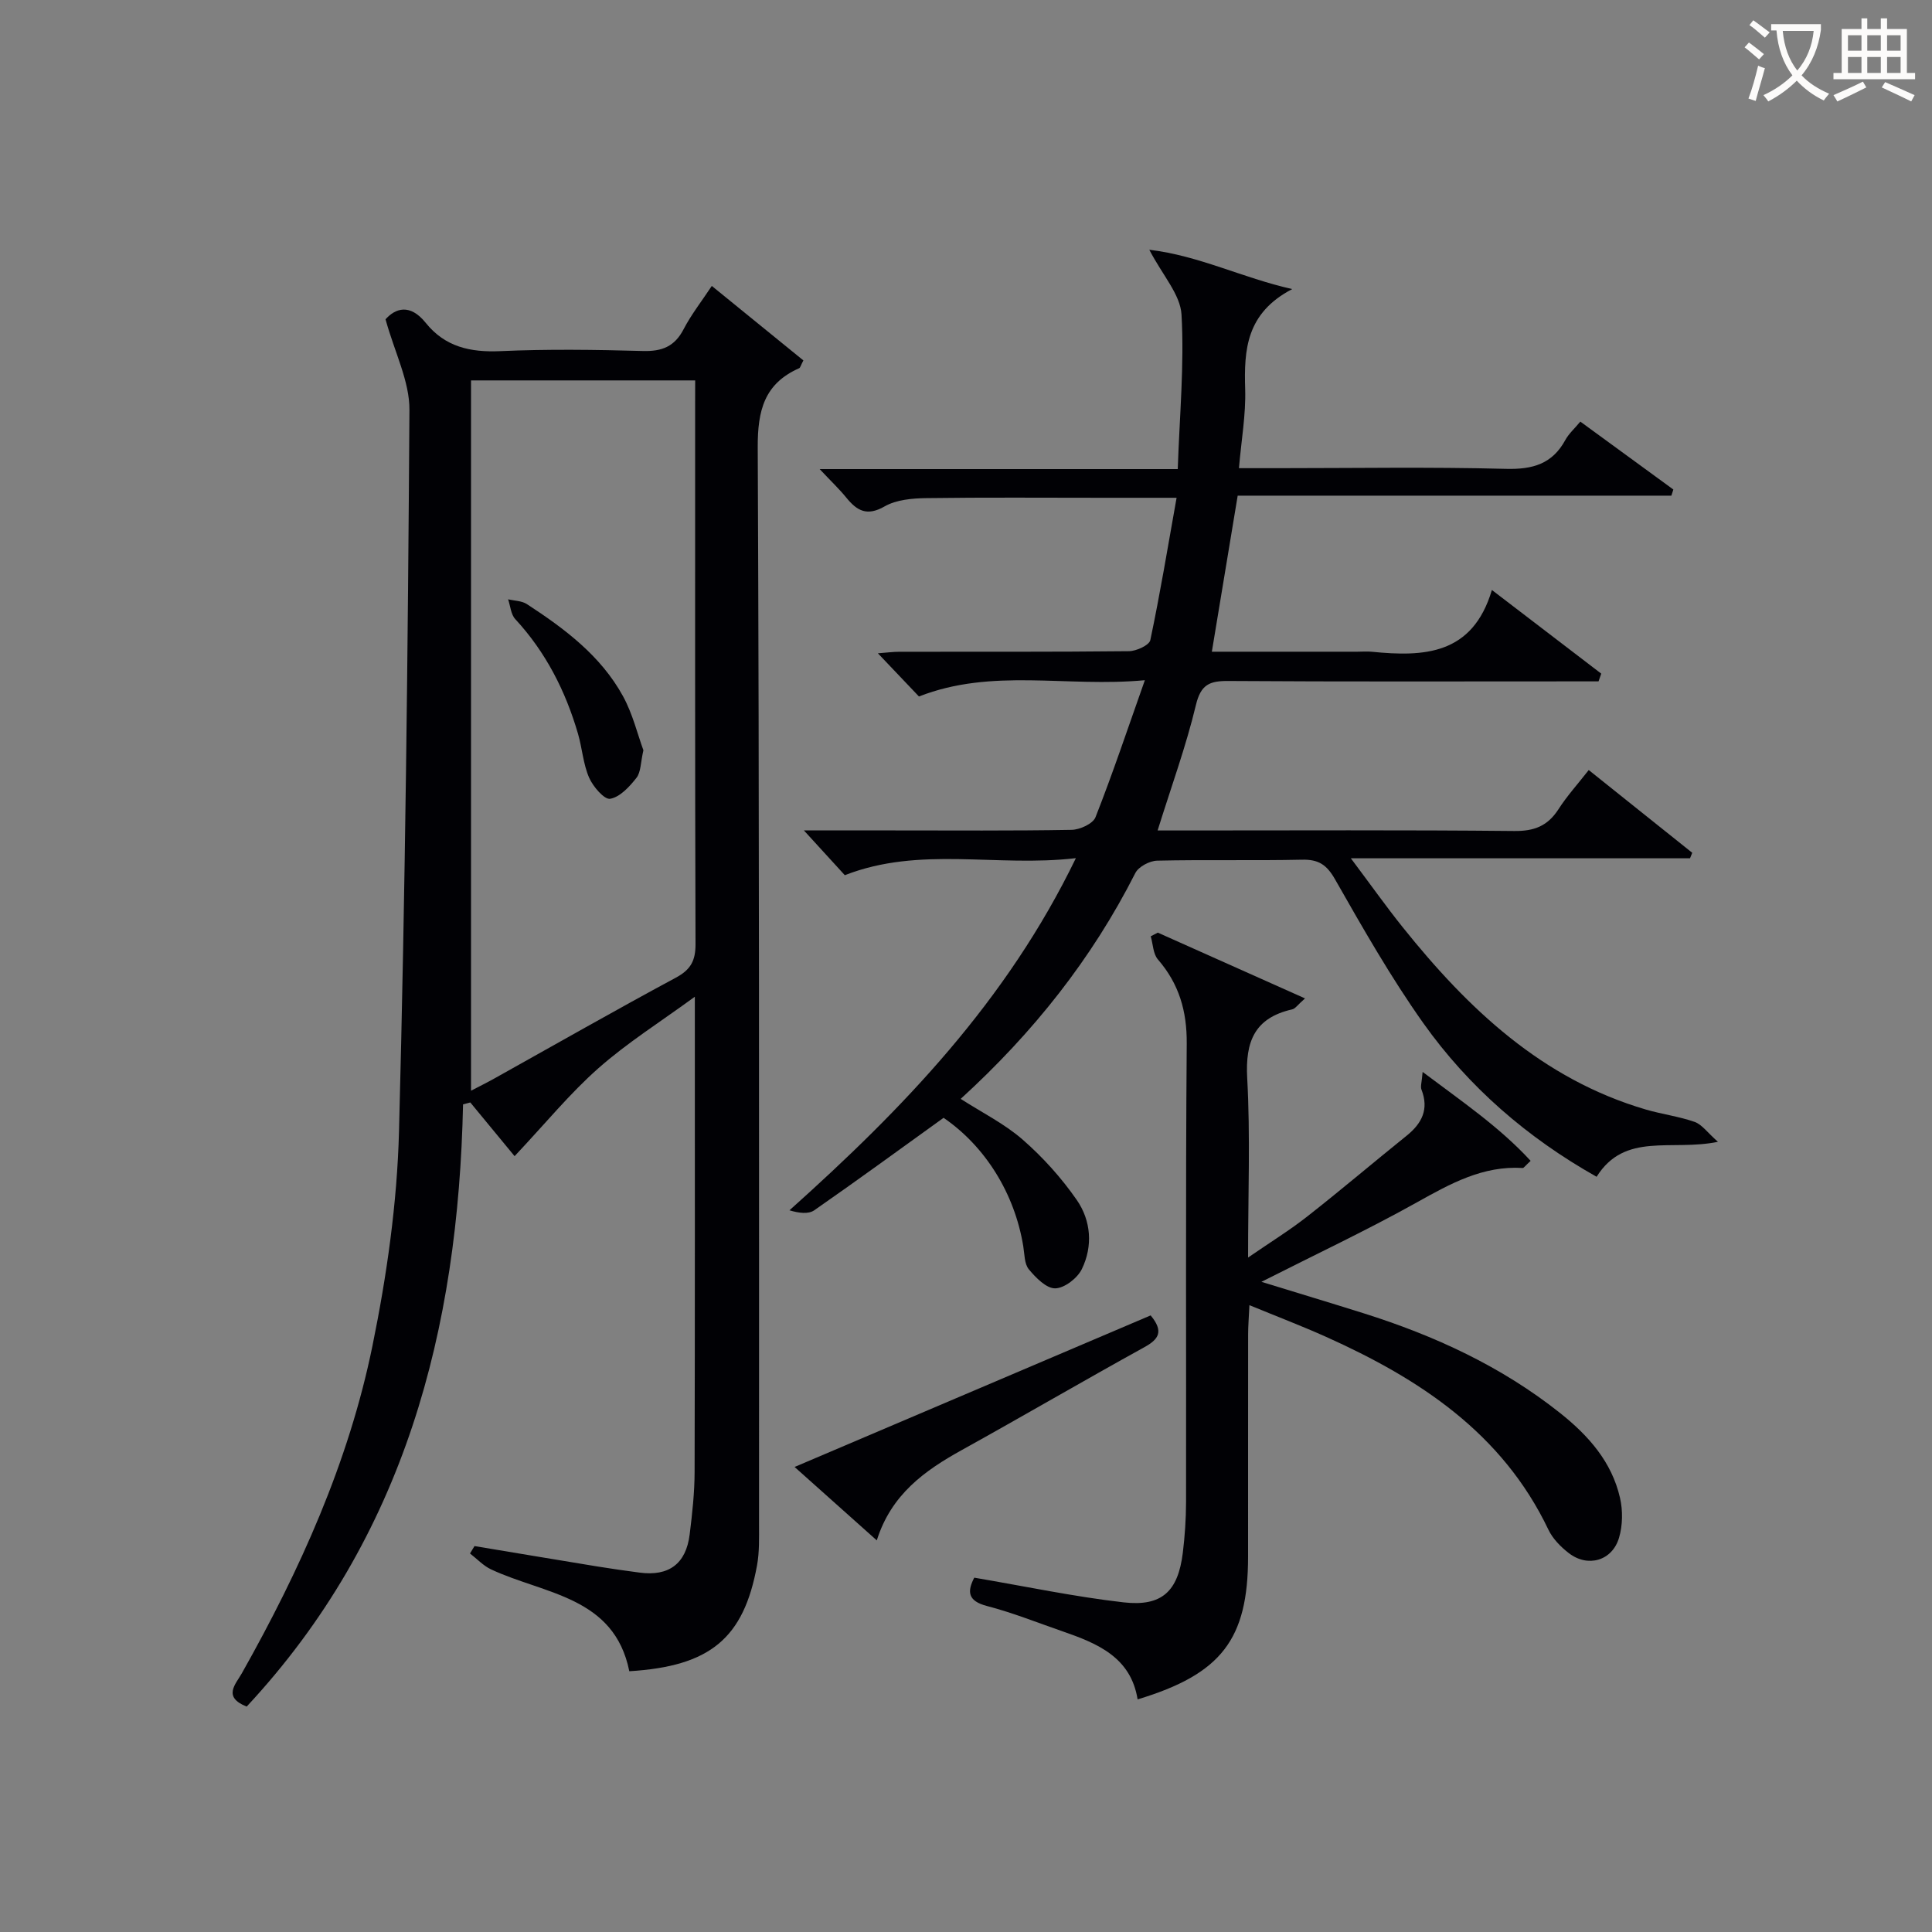 <svg enable-background="new 0 0 400 400" viewBox="0 0 400 400" xmlns="http://www.w3.org/2000/svg"><rect x="0" y="0" width="400" height="400" fill="#808080" stroke="none"/><g fill="#010105"><path d="m51.07 353.33c-5.02-1.99-2.28-4.63-1.02-6.86 12.06-21.4 22.13-43.7 27.06-67.81 2.98-14.59 5.11-29.57 5.5-44.42 1.31-49.77 1.84-99.56 2.16-149.35.04-5.95-3.06-11.92-4.95-18.78 2-2.25 5.03-3.36 8.32.73 4.01 4.99 9.24 6.14 15.47 5.86 9.81-.44 19.67-.3 29.49-.03 3.95.11 6.57-.91 8.44-4.52 1.59-3.06 3.76-5.81 5.83-8.95 6.59 5.36 12.84 10.44 18.96 15.42-.56 1.07-.64 1.52-.88 1.62-7.23 3.2-8.6 8.77-8.57 16.38.34 74.33.26 148.65.27 222.98 0 2.83.09 5.71-.41 8.47-2.76 15.14-9.7 20.92-26.45 21.94-3.12-15.5-17.56-15.92-28.61-21.08-1.62-.76-2.92-2.18-4.37-3.3l.93-1.53c8.44 1.4 16.87 2.82 25.31 4.2 2.95.48 5.91.9 8.87 1.29 6.05.81 9.62-1.82 10.37-7.91.53-4.29 1.01-8.61 1.02-12.92.08-32.33.05-64.65.05-98.4-7.16 5.23-13.98 9.52-19.94 14.78-5.91 5.21-10.95 11.4-17.38 18.23-2.92-3.54-6.05-7.33-9.17-11.12-.5.13-1 .27-1.5.4-1 46.61-12.06 89.53-44.8 124.68zm92.86-274.57c-15.41 0-30.45 0-46.41 0v147.06c1.47-.77 3.22-1.63 4.92-2.58 12.48-6.96 24.9-14.06 37.48-20.82 3.09-1.66 4.09-3.52 4.08-6.95-.12-37.31-.08-74.61-.08-111.92.01-1.47.01-2.95.01-4.79z"/><path d="m328.93 159.43c7.33 5.86 14.38 11.5 21.43 17.13-.15.38-.31.76-.46 1.14-22.85 0-45.7 0-70.22 0 4.14 5.52 7.32 10.01 10.75 14.29 13.52 16.88 28.84 31.41 50.3 37.72 3.34.98 6.85 1.42 10.13 2.57 1.5.53 2.6 2.16 4.82 4.12-9.66 2-19.26-2.11-25.12 7.24-14.33-8.07-26.48-18.57-35.9-31.84-6.71-9.47-12.49-19.62-18.24-29.72-1.74-3.06-3.43-4.17-6.86-4.09-9.99.22-20-.03-29.99.2-1.56.04-3.85 1.25-4.51 2.56-8.99 17.74-21.11 33.03-36.16 46.76 4.47 2.87 9.09 5.16 12.85 8.45 4.19 3.66 8.02 7.92 11.19 12.49 2.95 4.26 3.36 9.56 1.04 14.31-.92 1.88-3.6 3.95-5.51 3.98-1.83.03-4.02-2.2-5.46-3.94-.94-1.13-.88-3.13-1.15-4.76-1.78-10.93-7.86-20.69-16.5-26.61-8.95 6.44-17.79 12.9-26.78 19.15-1.22.84-3.2.58-5.13 0 23.54-21.08 44.95-43.27 59.3-72.91-16.49 1.93-32.22-2.57-47.84 3.53-2.42-2.65-5.28-5.77-8.47-9.27h18.42c12.33 0 24.67.1 37-.12 1.72-.03 4.42-1.26 4.95-2.61 3.52-8.92 6.56-18.03 10.22-28.37-16.27 1.52-31.55-2.59-46.77 3.37-2.44-2.56-5.26-5.53-8.5-8.94 1.74-.13 3.12-.32 4.49-.32 15.83-.02 31.67.05 47.5-.12 1.53-.02 4.18-1.23 4.41-2.29 2.01-9.52 3.6-19.13 5.44-29.47-5.76 0-10.54 0-15.33 0-12.17 0-24.33-.1-36.5.07-2.91.04-6.21.33-8.63 1.72-3.67 2.1-5.72.89-7.94-1.84-1.47-1.8-3.17-3.41-5.5-5.89h74.14c.38-11.13 1.37-21.6.78-31.98-.23-4.16-3.91-8.12-6.67-13.43 10.35 1.23 19.18 5.79 29.59 8.14-9.54 4.98-9.99 12.54-9.74 20.74.16 5.23-.79 10.49-1.29 16.34h8.25c15.67 0 31.34-.27 47 .14 5.56.15 9.63-1 12.34-6 .69-1.26 1.84-2.28 3.09-3.78 6.55 4.78 12.9 9.42 19.26 14.06-.14.42-.27.85-.41 1.27-29.8 0-59.6 0-89.79 0-1.82 10.99-3.54 21.37-5.35 32.31h30.13c1 0 2.01-.09 3 .01 10.77 1.07 20.85.68 24.85-12.79 8.13 6.21 15.38 11.76 22.64 17.32-.19.53-.37 1.07-.56 1.6-1.71 0-3.42 0-5.13 0-23.83 0-47.67.08-71.5-.08-3.9-.03-5.71.72-6.73 4.98-2.04 8.52-5.07 16.81-7.93 25.97h5.36c22.83 0 45.67-.12 68.5.11 4.14.04 6.89-1.05 9.11-4.47 1.76-2.75 3.99-5.21 6.29-8.15z"/><path d="m201.71 326.64c10.66 1.81 20.73 3.95 30.91 5.11 7.98.91 11.29-2.31 12.27-10.27.42-3.45.66-6.96.67-10.44.05-31.66-.11-63.32.14-94.98.05-6.74-1.59-12.36-5.97-17.42-1-1.16-1.01-3.17-1.48-4.79.49-.25.98-.51 1.46-.76 9.92 4.43 19.84 8.87 30.48 13.62-1.51 1.32-2.01 2.13-2.66 2.27-7.75 1.76-9.73 6.61-9.31 14.23.66 11.94.18 23.94.18 37.15 4.65-3.2 8.64-5.66 12.3-8.54 6.94-5.44 13.66-11.16 20.52-16.68 3.17-2.55 4.67-5.48 3.08-9.55-.25-.64.07-1.51.24-3.66 8.23 6.19 15.91 11.4 22.36 18.41-1.19 1.1-1.43 1.5-1.64 1.48-8.23-.51-14.95 3.23-21.86 7.09-10.27 5.74-20.95 10.76-32.24 16.48 7.5 2.31 14.34 4.36 21.16 6.51 14.7 4.63 28.52 10.99 40.68 20.65 5.87 4.67 10.71 10.11 12.41 17.59.6 2.62.55 5.69-.21 8.25-1.42 4.77-6.46 6.2-10.39 3.17-1.67-1.29-3.33-2.97-4.22-4.84-9.57-20.06-26.74-31.28-46.11-39.97-4.95-2.22-10.04-4.16-15.8-6.53-.12 2.58-.27 4.33-.27 6.08-.02 15.33 0 30.66-.01 45.99-.01 17.1-5.5 24.3-22.87 29.55-1.41-8.77-8.36-11.6-15.57-14.1-5.17-1.79-10.28-3.84-15.57-5.22-4.06-1.04-4.17-3.01-2.68-5.88z"/><path d="m238.23 272.34c2.73 3.3 1.72 4.91-1.28 6.57-12.67 6.99-25.16 14.29-37.81 21.3-7.73 4.28-14.63 9.22-17.61 18.71-5.71-5.1-11-9.82-17.02-15.2 25.03-10.66 49.36-21.01 73.72-31.38z"/><path d="m133.21 155.33c-.59 2.56-.51 4.52-1.43 5.7-1.44 1.84-3.41 3.99-5.45 4.35-1.21.21-3.55-2.52-4.36-4.37-1.23-2.83-1.43-6.08-2.3-9.09-2.58-8.85-6.66-16.89-12.99-23.74-.91-.98-1.01-2.72-1.48-4.1 1.3.31 2.82.3 3.88.99 7.83 5.1 15.31 10.7 19.9 19.06 2.02 3.68 3.02 7.92 4.23 11.2z"/></g><path d="m362.1 8.8c1.1.8 2.1 1.6 3.1 2.4l-1 1.1c-1.3-1.1-2.3-2-3-2.5zm1.9 4.8c.5.2.9.4 1.4.5-.6 2.3-1.3 4.5-1.9 6.8l-1.5-.5c.8-2.1 1.4-4.3 2-6.8zm-1-9.4c1.3.9 2.4 1.8 3.4 2.5l-1 1.1c-1.4-1.2-2.4-2.1-3.2-2.6zm3.7 2.2v-1.4h10.3v1.2c-.5 3.6-1.8 6.8-4 9.4 1.5 1.6 3.4 2.8 5.7 3.8-.3.4-.7.8-1.1 1.4-2.3-1.1-4.1-2.5-5.6-4.1-1.6 1.6-3.6 3.1-5.9 4.3-.3-.5-.7-.9-1-1.3 2.4-1.1 4.4-2.5 6-4.1-1.9-2.5-3-5.6-3.3-9.3h-1.1zm8.8 0h-6.4c.3 3.3 1.3 6 3 8.2 2-2.3 3.1-5.1 3.4-8.2z" fill="#fcfbfa"/><path d="m385.3 3.8h1.3v2.2h2.8v-2.2h1.3v2.2h4.1v9.1h1.7v1.3h-16.9v-1.3h1.7v-9.1h4.1v-2.2zm.4 13.1.7 1.2c-1.8.9-3.8 1.9-6 2.9-.2-.4-.5-.8-.8-1.3 2.3-1 4.3-1.9 6.1-2.8zm-3.1-6.4h2.8v-3.2h-2.8zm0 4.6h2.8v-3.3h-2.8zm4-4.6h2.8v-3.2h-2.8zm0 4.6h2.8v-3.3h-2.8zm3.7 1.9c2.1.9 4.1 1.8 6.1 2.7l-.7 1.3c-2.2-1.1-4.2-2-6.1-2.9zm3.2-9.7h-2.8v3.2h2.8zm-2.8 7.8h2.8v-3.3h-2.8z" fill="#fcfbfa"/></svg>
